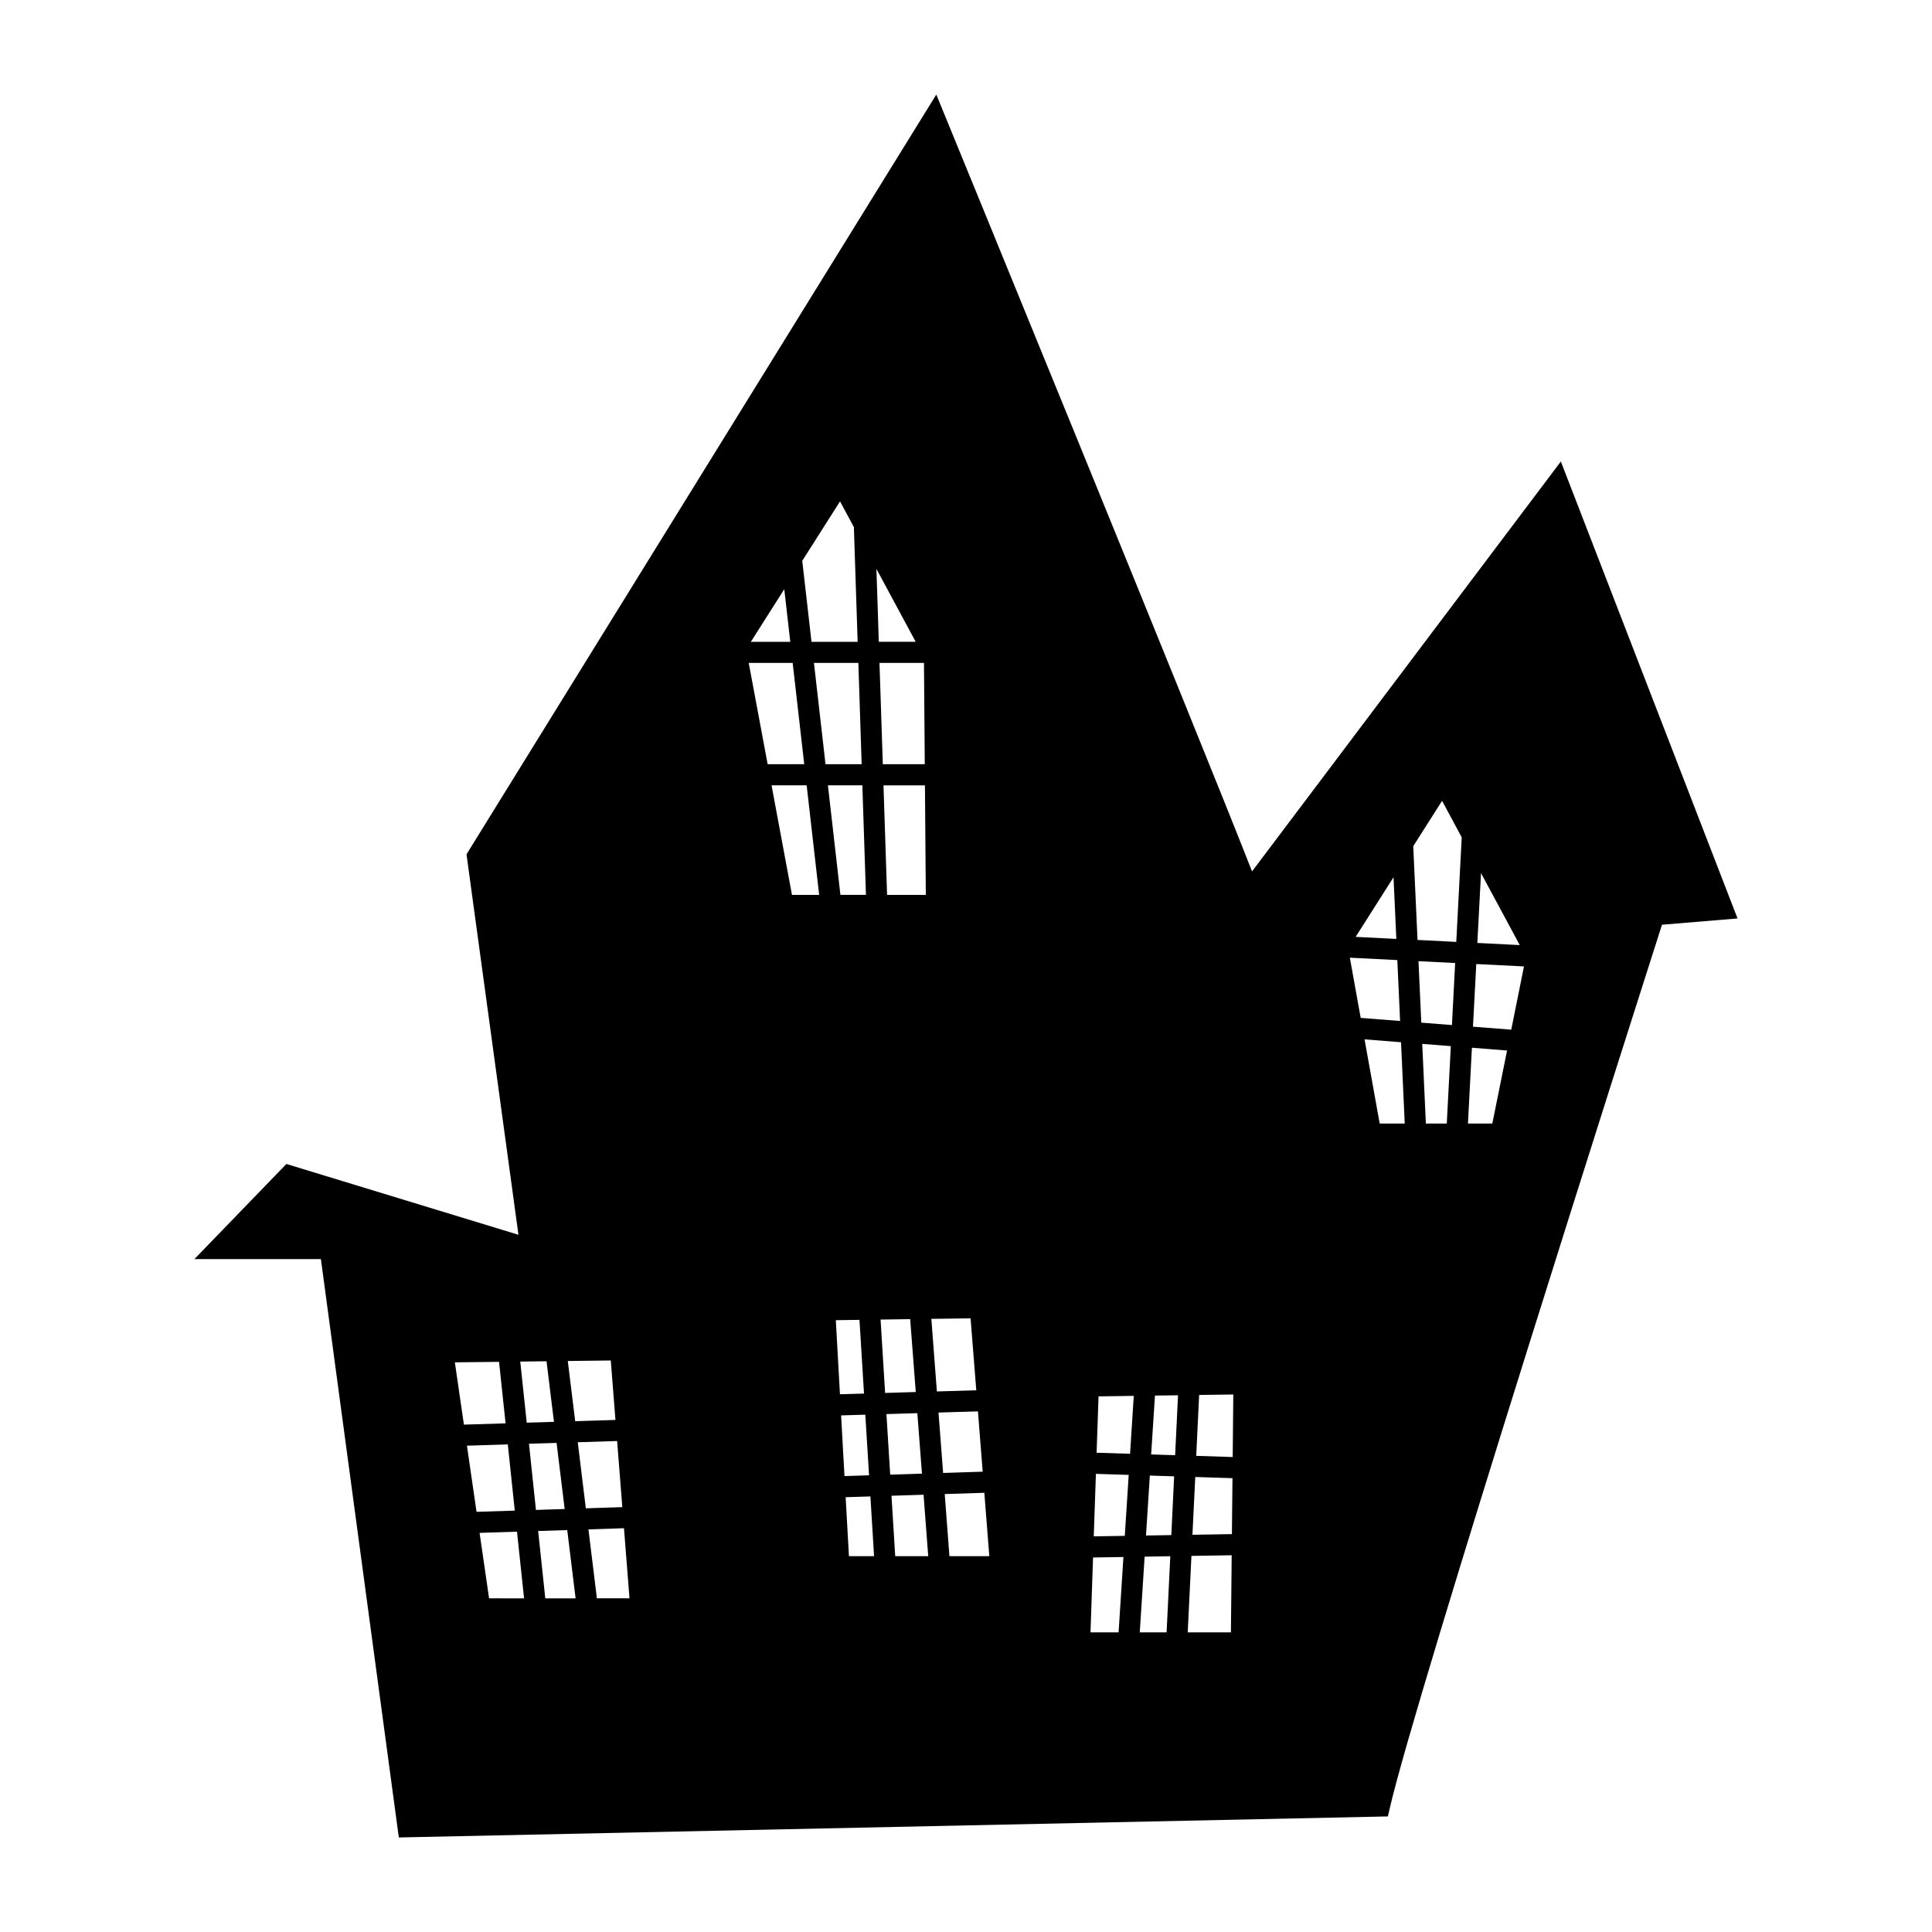 <?xml version="1.0" encoding="UTF-8"?>
<!-- Uploaded to: SVG Repo, www.svgrepo.com, Generator: SVG Repo Mixer Tools -->
<svg fill="#000000" width="800px" height="800px" version="1.1" viewBox="144 144 512 512" xmlns="http://www.w3.org/2000/svg">
 <path d="m557.64 266.3-81.836 108.63c-14.879-38.016-80.559-198.27-81.258-199.98l-2.418-5.891-124.5 201.35 13.766 100.82-61.5-18.766-24.375 25.211h33.52l20.652 153.27 262.11-5.574 0.57-2.457c6.867-29.809 65.176-212.3 72.074-233.85l20.02-1.668zm-168.29 114.86h-10.266l-0.953-29.035h10.988zm-22.734-104.29 3.672 6.824 0.996 30.402h-12.227l-2.453-21.473zm-14.777 23.273 1.594 13.945h-10.453zm-45.977 204.4 1.238 15.758-10.668 0.332-1.961-15.953zm-41.32 0.492 11.711-0.133 1.73 16.301-11.043 0.34zm3.203 22.086 10.828-0.336 1.848 17.543-10.137 0.324zm5.863 40.461-2.512-17.352 9.914-0.32 1.871 17.668-9.273-0.004zm8.262-62.754 6.965-0.082 1.969 16.059-7.215 0.219zm2.312 21.781 7.316-0.223 2.144 17.516-7.613 0.246zm4.324 40.973-1.891-17.848 7.707-0.246 2.215 18.094zm8.605-41.371 10.43-0.324 1.379 17.52-9.668 0.312zm5.07 41.371-2.238-18.277 9.414-0.309 1.465 18.578h-8.641zm40.238-247.9h11.645l3.062 26.836h-9.695zm11.461 61.473-5.414-29.035h9.305l3.312 29.035zm5.824-61.473h11.766l0.875 26.836h-9.578zm12.828 32.434 0.953 29.035h-6.769l-3.312-29.035zm-7.031 141.75 6.266-0.09 1.203 19.535-6.375 0.184zm1.398 25.23 6.414-0.191 0.996 16.066-6.516 0.207zm2.078 37.309-0.875-15.629 6.562-0.207 0.973 15.836zm7.281-261.64 10.406 19.316h-9.773zm12.605 24.914 0.207 26.836h-11.117l-0.883-26.836zm-11.504 174.02 7.848-0.113 1.477 19.316-8.121 0.242zm1.551 25.047 8.191-0.242 1.227 16.027-8.418 0.27zm2.328 37.66-0.984-16.016 8.496-0.27 1.238 16.285zm9.578-62.891 10.395-0.141 1.512 19.066-10.441 0.309zm1.895 24.824 10.453-0.309 1.258 15.98-10.484 0.34zm2.898 38.066-1.25-16.465 10.496-0.336 1.32 16.801zm44.828 20.191h-7.445l0.676-19.844 8.051-0.129zm1.641-25.574-8.223 0.129 0.57-16.562 8.695 0.273zm1.398-21.754-8.867-0.281 0.516-14.934 9.336-0.129zm9.684 47.328h-7.113l1.289-20.062 6.801-0.117zm1.25-25.781-6.711 0.113 1.02-15.887 6.438 0.203zm1.012-21.168-6.356-0.203 1.008-15.602 6.113-0.082zm14.785 46.949h-11.449l0.984-20.266 10.668-0.172zm0.262-26.035-10.461 0.168 0.746-15.309 9.863 0.312zm0.207-20.434-9.668-0.309 0.777-16.141 9.051-0.125zm65.809-154.74 10.266 19.07-11.242-0.566zm-23.191 1.094 0.746 16.34-10.781-0.539zm-11.574 21.32 12.586 0.629 0.734 16.141-10.441-0.816zm7.914 43.949-4.016-22.309 9.668 0.762 0.984 21.551-6.637 0.004zm17.777 0h-5.543l-0.961-21.109 7.578 0.594zm1.367-26.102-8.121-0.637-0.746-16.289 9.719 0.488zm1.148-22.035-10.266-0.516-1.137-24.848 7.641-12.023 5.207 9.68zm9.555 48.137h-6.461l1.051-20.086 9.316 0.734zm5.016-24.875-10.145-0.793 0.875-16.598 12.641 0.629z"/>
</svg>